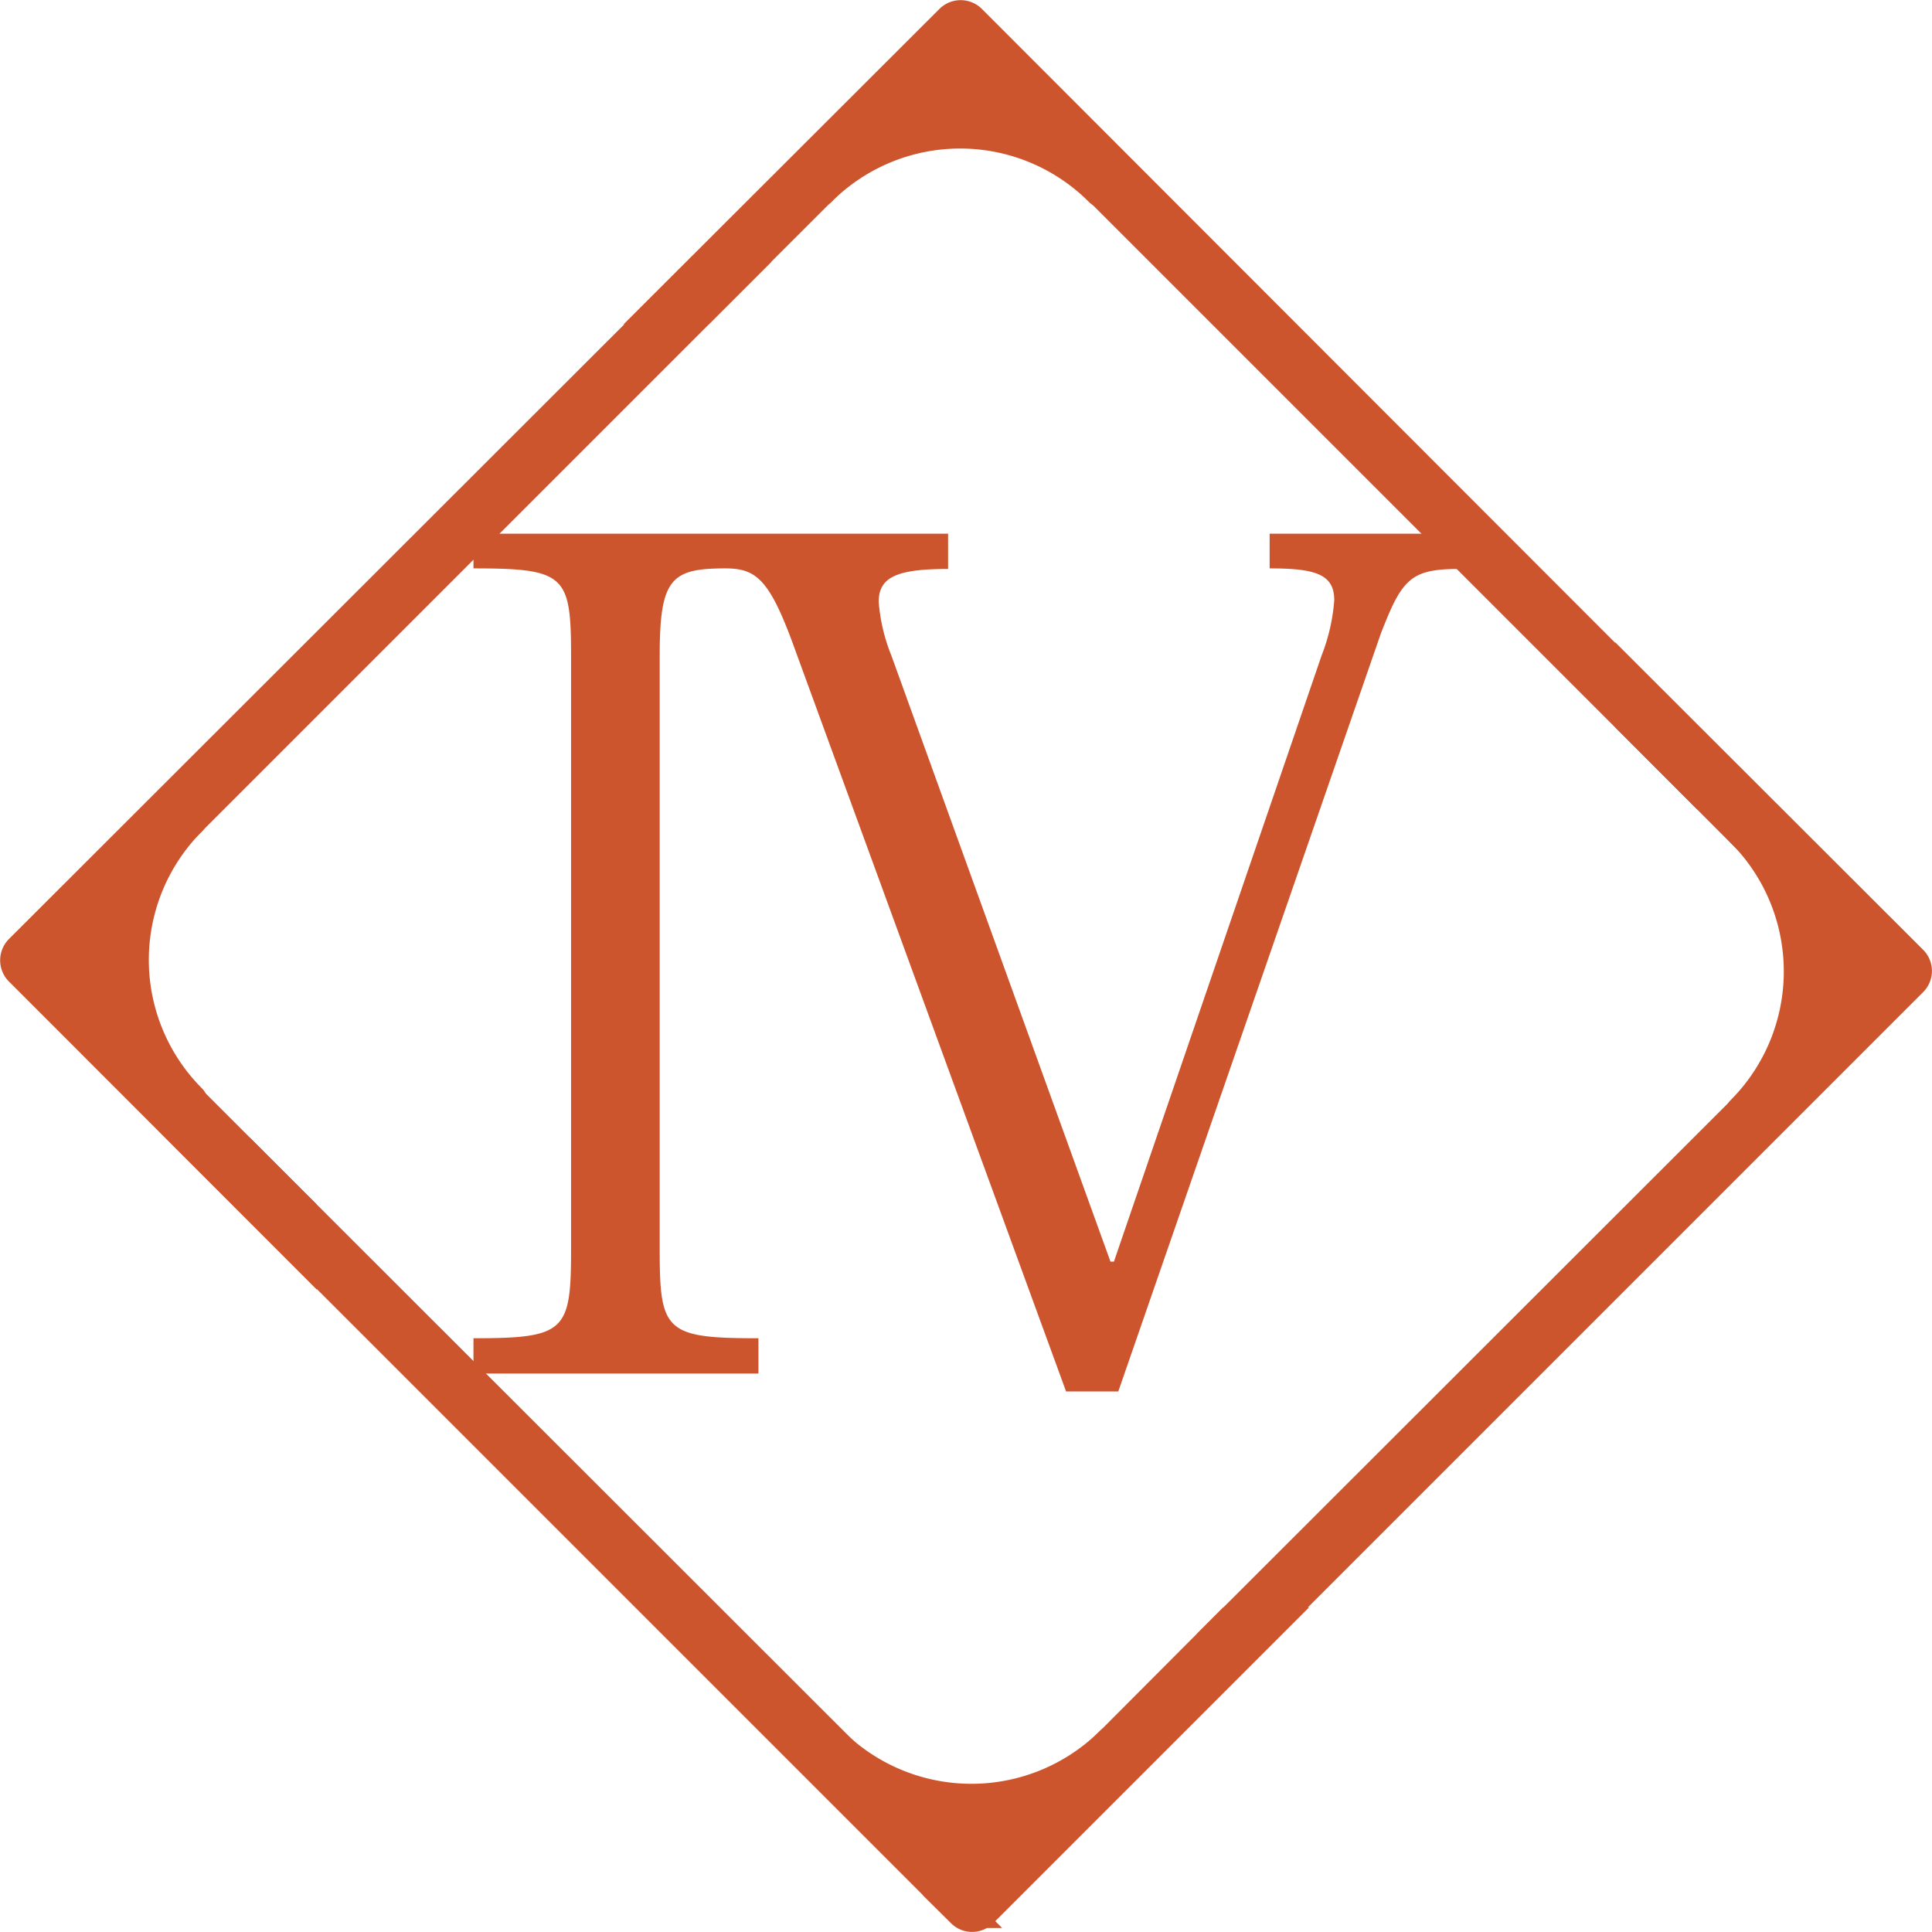 <svg xmlns="http://www.w3.org/2000/svg" width="101.36" height="101.36" viewBox="0 0 101.36 101.36"><defs><style>.cls-1,.cls-3,.cls-4{fill:#cd552d;}.cls-2{fill:none;opacity:0.8;}.cls-3,.cls-4{stroke:#cd552d;stroke-width:1.72px;}.cls-3{stroke-miterlimit:10;}.cls-4{stroke-linecap:round;stroke-linejoin:round;}</style></defs><g id="レイヤー_2" data-name="レイヤー 2"><g id="テキスト"><path class="cls-1" d="M49.74,28v1.85c-2.68,0-3.64.42-3.64,1.73a9.48,9.48,0,0,0,.66,2.8l11.5,31.81h.18l10.9-31.81A10,10,0,0,0,70,31.49c0-1.37-1-1.67-3.39-1.67V28h9.94v1.85c-2.56,0-3,.54-4.11,3.4L58.67,73H55.93L41.7,34.05c-1.31-3.63-2-4.23-3.64-4.23-2.86,0-3.45.54-3.45,4.59V65.56c0,4.29.3,4.65,5.18,4.65v1.85H24.84V70.21c4.82,0,5.12-.36,5.12-4.65V34.41c0-4.23-.3-4.59-5.12-4.59V28Z"/><path class="cls-2" d="M100.29,51.47,51.47,100.29a.71.71,0,0,1-1,0L1.07,50.9a.72.72,0,0,1,0-1L49.88,1.07a.72.72,0,0,1,1,0l49.39,49.39A.71.71,0,0,1,100.29,51.47Z"/><path class="cls-3" d="M36.82,16.16,50.39,2.6l39,39h2L50.9,1.07a.72.72,0,0,0-1,0L34.79,16.16Z"/><path class="cls-3" d="M15.76,63.55,2.6,50.39l37-37v-2L1.07,49.88a.72.72,0,0,0,0,1L15.76,65.58Z"/><path class="cls-3" d="M85.6,37.8,98.76,51,63.68,86.05v2l36.61-36.61a.71.71,0,0,0,0-1L85.6,35.77Z"/><path class="cls-3" d="M64.53,85.19,51,98.76,12.78,60.57h-2l39.72,39.72a.71.71,0,0,0,1,0l15.1-15.1Z"/><path class="cls-4" d="M43.6,91.4a10.43,10.43,0,0,0,14.73,0L51,98.76Z"/><path class="cls-4" d="M10,43a10.4,10.4,0,0,0,0,14.72L2.6,50.39Z"/><path class="cls-4" d="M57.75,10A10.4,10.4,0,0,0,43,10L50.39,2.6Z"/><path class="cls-4" d="M91.4,58.33a10.43,10.43,0,0,0,0-14.73L98.76,51Z"/></g></g></svg>